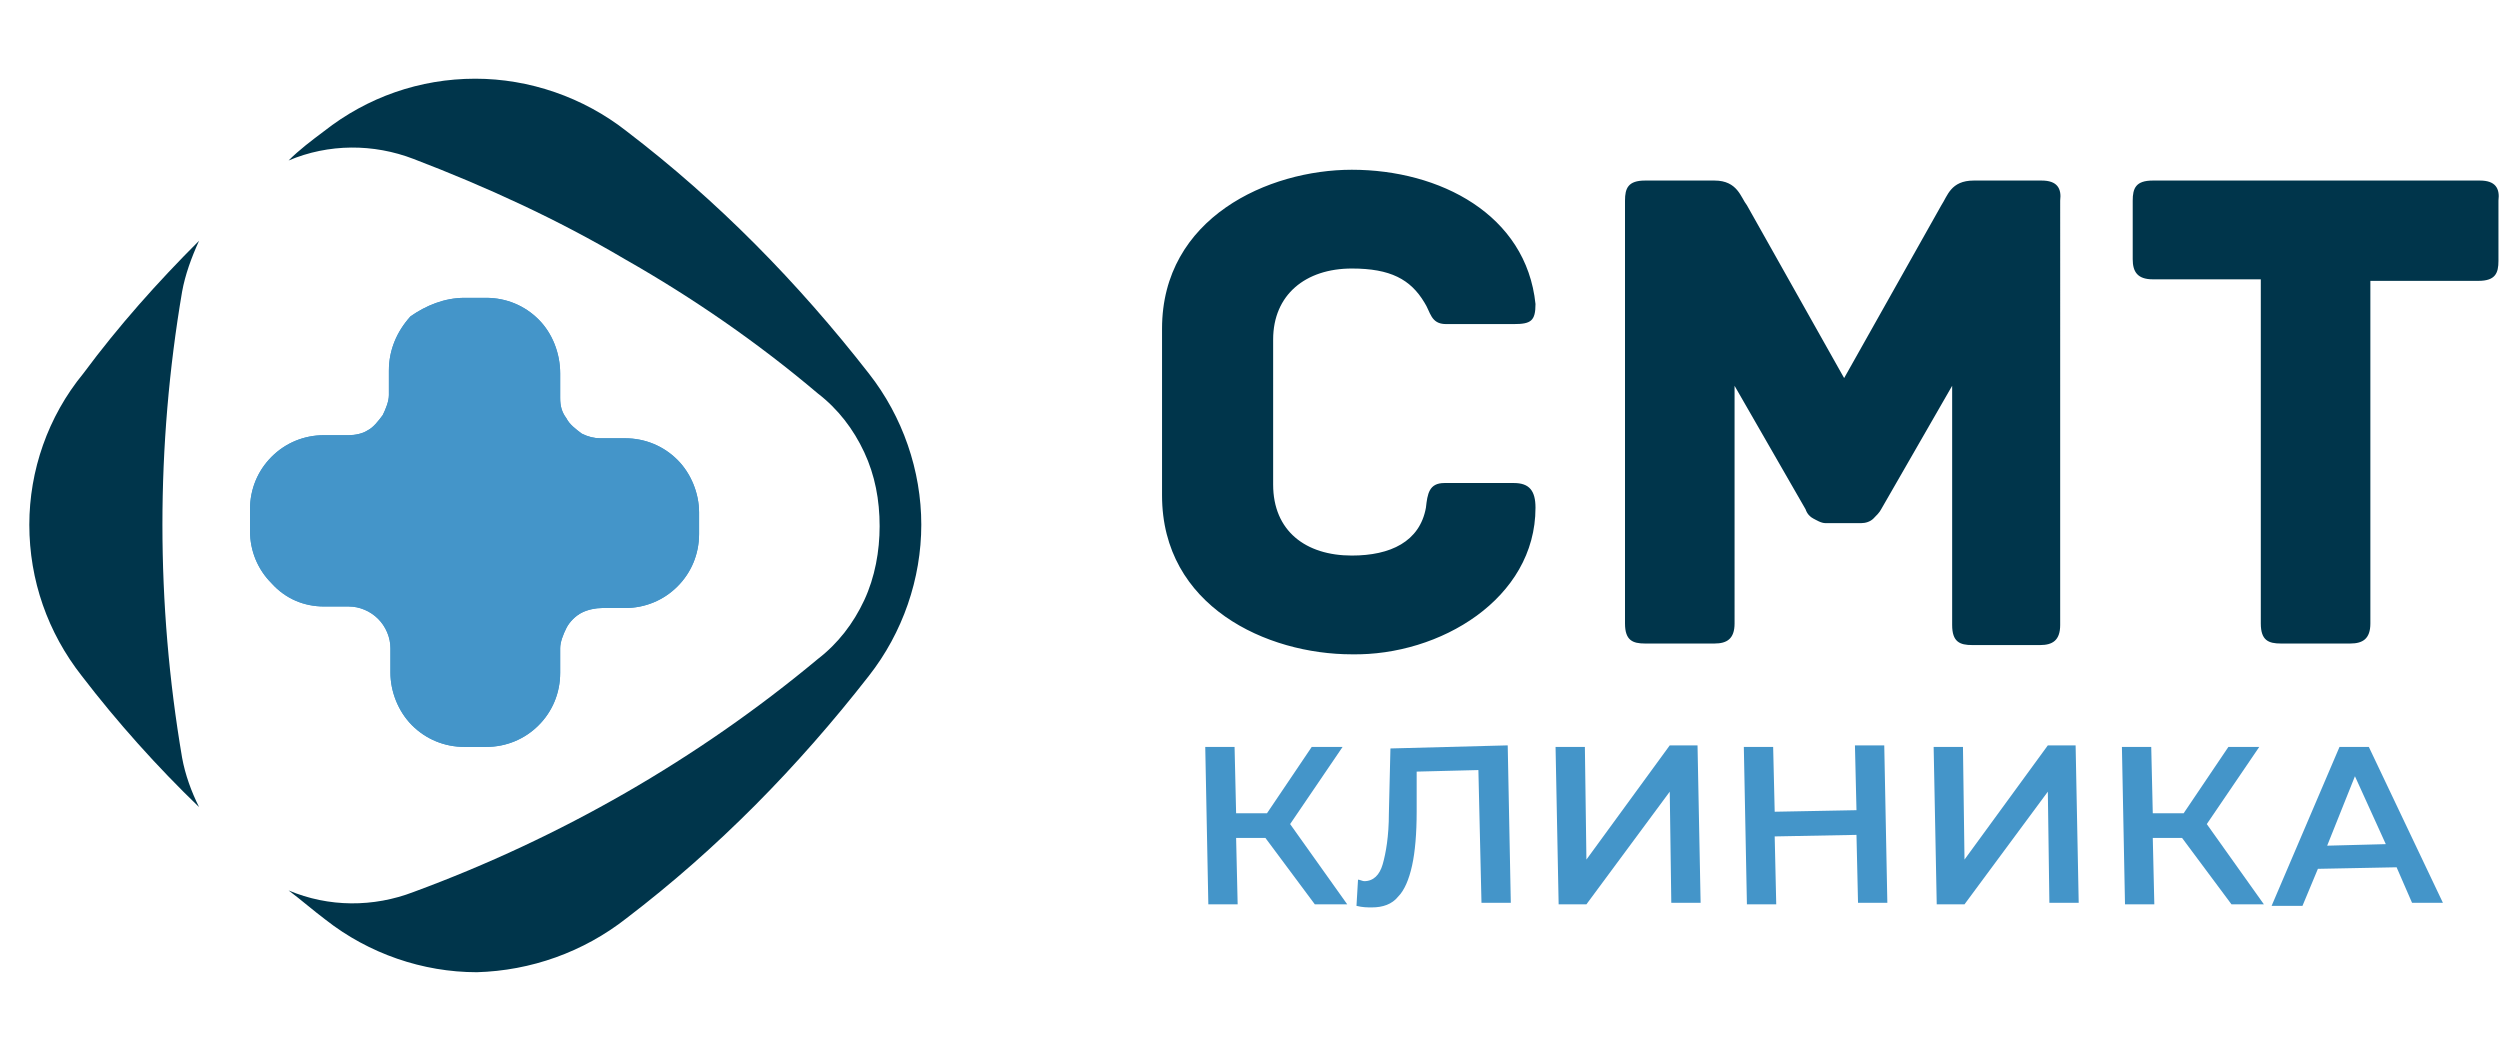 <?xml version="1.0" encoding="utf-8"?>
<!-- Generator: Adobe Illustrator 25.4.1, SVG Export Plug-In . SVG Version: 6.00 Build 0)  -->
<svg version="1.1" id="Layer_1" xmlns="http://www.w3.org/2000/svg" xmlns:xlink="http://www.w3.org/1999/xlink" x="0px" y="0px"
	 viewBox="0 0 162 68" style="enable-background:new 0 0 162 68;" xml:space="preserve">
<style type="text/css">
	.st0{fillRule:evenodd;clipRule:evenodd;fill:#00354B;}
	.st1{fillRule:evenodd;clipRule:evenodd;fill:#4495C9;}
	.st2{fill:#4495C9;}
	.st3{fill:#00354B;}
	.st4{fillRule:evenodd;clipRule:evenodd;fill:#FFFFFF;}
</style>
<g>
	<path class="st0" d="M99.5,32.9c0-1.1-0.4-1.6-1.4-1.6h-4.5c-1,0-1.1,0.7-1.2,1.6c-0.4,2.2-2.3,3.1-4.8,3.1c-3,0-5.1-1.6-5.1-4.6
		V22c0-2.9,2.1-4.6,5.1-4.6c2.5,0,3.8,0.7,4.7,2.2c0.4,0.6,0.4,1.4,1.4,1.4h4.4c1.1,0,1.4-0.2,1.4-1.3c-0.6-5.8-6.2-8.7-11.9-8.7
		c-5.4,0-12.3,3.1-12.3,10.3v10.8c0,7.2,6.8,10.3,12.3,10.3C93.3,42.5,99.5,38.8,99.5,32.9L99.5,32.9z M132.3,11.7h-4.4
		c-1.5,0-1.7,1-2.1,1.6l-6.3,11.2l-6.3-11.2c-0.4-0.5-0.6-1.6-2.1-1.6h-4.5c-1.1,0-1.3,0.5-1.3,1.3v27.4c0,1.1,0.5,1.3,1.3,1.3h4.5
		c0.8,0,1.3-0.3,1.3-1.3V25l4.6,8c0.1,0.3,0.3,0.5,0.5,0.6s0.5,0.3,0.8,0.3h2.3c0.3,0,0.6-0.1,0.8-0.3s0.4-0.4,0.5-0.6l4.6-8v15.5
		c0,1.1,0.5,1.3,1.3,1.3h4.4c0.8,0,1.3-0.3,1.3-1.3V13C133.6,12.2,133.3,11.7,132.3,11.7L132.3,11.7z M160.7,11.7h-21.2
		c-1.1,0-1.3,0.5-1.3,1.3v3.8c0,0.8,0.3,1.3,1.3,1.3h7v22.3c0,1.1,0.5,1.3,1.3,1.3h4.5c0.8,0,1.3-0.3,1.3-1.3V18.2h7
		c1.1,0,1.3-0.5,1.3-1.3V13C162,12.2,161.7,11.7,160.7,11.7L160.7,11.7z"/>
	<g>
		<path class="st0" d="M40.6,59.5c5.9-4.5,11.1-9.8,15.7-15.7c2.2-2.8,3.4-6.3,3.4-9.8s-1.2-7-3.4-9.8C51.7,18.3,46.5,13,40.6,8.5
			c-2.8-2.2-6.3-3.4-9.8-3.4c-3.6,0-7,1.2-9.8,3.4c-0.8,0.6-1.6,1.2-2.3,1.9c2.6-1.1,5.5-1.1,8.1-0.1c4.7,1.8,9.3,3.9,13.7,6.5
			c4.4,2.5,8.6,5.4,12.5,8.7c1.3,1,2.3,2.3,3,3.8c0.7,1.5,1,3.1,1,4.8c0,1.6-0.3,3.3-1,4.8c-0.7,1.5-1.7,2.8-3,3.8
			c-7.8,6.5-16.7,11.6-26.2,15.1c-2.6,1-5.5,1-8.1-0.1c0.8,0.6,1.6,1.3,2.4,1.9c2.8,2.2,6.3,3.4,9.8,3.4
			C34.4,62.9,37.8,61.7,40.6,59.5L40.6,59.5z M12.9,15.6c-2.7,2.7-5.2,5.5-7.5,8.6C3.1,27,1.9,30.5,1.9,34c0,3.6,1.2,7,3.4,9.8
			c2.3,3,4.9,5.9,7.6,8.5c-0.5-1-0.9-2.1-1.1-3.2c-1.7-10-1.7-20.2,0-30.2C12,17.8,12.4,16.7,12.9,15.6"/>
		<path class="st1" d="M30.1,19.3h1.4c1.3,0,2.5,0.5,3.4,1.4c0.9,0.9,1.4,2.2,1.4,3.5v1.6c0,0.5,0.1,0.9,0.4,1.3
			c0.2,0.4,0.6,0.7,1,1c0.4,0.2,0.8,0.3,1.2,0.3h1.6c1.3,0,2.5,0.5,3.4,1.4c0.9,0.9,1.4,2.2,1.4,3.4v1.4c0,1.3-0.5,2.5-1.4,3.4
			c-0.9,0.9-2.1,1.4-3.4,1.4H39c-0.4,0-0.9,0.1-1.3,0.3c-0.4,0.2-0.8,0.6-1,1c-0.2,0.4-0.4,0.9-0.4,1.3v1.6c0,1.3-0.5,2.5-1.4,3.4
			c-0.9,0.9-2.1,1.4-3.4,1.4h-1.4c-1.3,0-2.5-0.5-3.4-1.4c-0.9-0.9-1.4-2.2-1.4-3.4v-1.6c0-0.7-0.3-1.4-0.8-1.9
			c-0.5-0.5-1.2-0.8-1.9-0.8H21c-1.3,0-2.5-0.5-3.4-1.5c-0.9-0.9-1.4-2.1-1.4-3.4v-1.4c0-1.3,0.5-2.5,1.4-3.4
			c0.9-0.9,2.1-1.4,3.4-1.4h1.6c0.4,0,0.9-0.1,1.2-0.3c0.4-0.2,0.7-0.6,1-1c0.2-0.4,0.4-0.9,0.4-1.3v-1.6c0-1.3,0.5-2.5,1.4-3.5
			C27.6,19.8,28.8,19.3,30.1,19.3"/>
		<path class="st1" d="M30.1,19.3h1.4c1.3,0,2.5,0.5,3.4,1.4c0.9,0.9,1.4,2.2,1.4,3.5v1.6c0,0.5,0.1,0.9,0.4,1.3
			c0.2,0.4,0.6,0.7,1,1c0.4,0.2,0.8,0.3,1.2,0.3h1.6c1.3,0,2.5,0.5,3.4,1.4c0.9,0.9,1.4,2.2,1.4,3.4v1.4c0,1.3-0.5,2.5-1.4,3.4
			c-0.9,0.9-2.1,1.4-3.4,1.4H39c-0.4,0-0.9,0.1-1.3,0.3c-0.4,0.2-0.8,0.6-1,1c-0.2,0.4-0.4,0.9-0.4,1.3v1.6c0,1.3-0.5,2.5-1.4,3.4
			c-0.9,0.9-2.1,1.4-3.4,1.4h-1.4c-1.3,0-2.5-0.5-3.4-1.4c-0.9-0.9-1.4-2.2-1.4-3.4v-1.6c0-0.7-0.3-1.4-0.8-1.9
			c-0.5-0.5-1.2-0.8-1.9-0.8H21c-1.3,0-2.5-0.5-3.4-1.5c-0.9-0.9-1.4-2.1-1.4-3.4v-1.4c0-1.3,0.5-2.5,1.4-3.4
			c0.9-0.9,2.1-1.4,3.4-1.4h1.6c0.4,0,0.9-0.1,1.2-0.3c0.4-0.2,0.7-0.6,1-1c0.2-0.4,0.4-0.9,0.4-1.3v-1.6c0-1.3,0.5-2.5,1.4-3.5
			C27.6,19.8,28.8,19.3,30.1,19.3"/>
	</g>
	<g>
		<path class="st2" d="M82,54.3l-1.9,0l0.1,4.3l-1.9,0l-0.2-10.2l1.9,0l0.1,4.3l2,0l2.9-4.3l2,0l-3.4,5l3.7,5.2l-2.1,0L82,54.3z"/>
		<path class="st2" d="M97.7,48.3l0.2,10.2l-1.9,0l-0.2-8.6l-4,0.1l0,2.6c0,1.4-0.1,2.6-0.3,3.5c-0.2,0.9-0.5,1.6-0.9,2
			c-0.4,0.5-1,0.7-1.7,0.7c-0.3,0-0.6,0-1-0.1L88,57c0.1,0,0.3,0.1,0.4,0.1c0.6,0,1-0.4,1.2-1.1c0.2-0.7,0.4-1.8,0.4-3.3l0.1-4.2
			L97.7,48.3z"/>
		<path class="st2" d="M100.8,48.4l1.9,0l0.1,7.3l5.4-7.4l1.8,0l0.2,10.2l-1.9,0l-0.1-7.2l-5.4,7.3l-1.8,0L100.8,48.4z"/>
		<path class="st2" d="M122.1,48.3l0.2,10.2l-1.9,0l-0.1-4.4l-5.3,0.1l0.1,4.4l-1.9,0l-0.2-10.2l1.9,0l0.1,4.2l5.3-0.1l-0.1-4.2
			L122.1,48.3z"/>
		<path class="st2" d="M125.3,48.4l1.9,0l0.1,7.3l5.4-7.4l1.8,0l0.2,10.2l-1.9,0l-0.1-7.2l-5.4,7.3l-1.8,0L125.3,48.4z"/>
		<path class="st2" d="M141.4,54.3l-1.9,0l0.1,4.3l-1.9,0l-0.2-10.2l1.9,0l0.1,4.3l2,0l2.9-4.3l2,0l-3.4,5l3.7,5.2l-2.1,0
			L141.4,54.3z"/>
		<path class="st2" d="M155.3,56.2l-5.1,0.1l-1,2.4l-2,0l4.4-10.3l1.9,0l4.8,10.1l-2,0L155.3,56.2z M154.6,54.7l-2-4.4l-1.8,4.5
			L154.6,54.7z"/>
	</g>
</g>
</svg>

